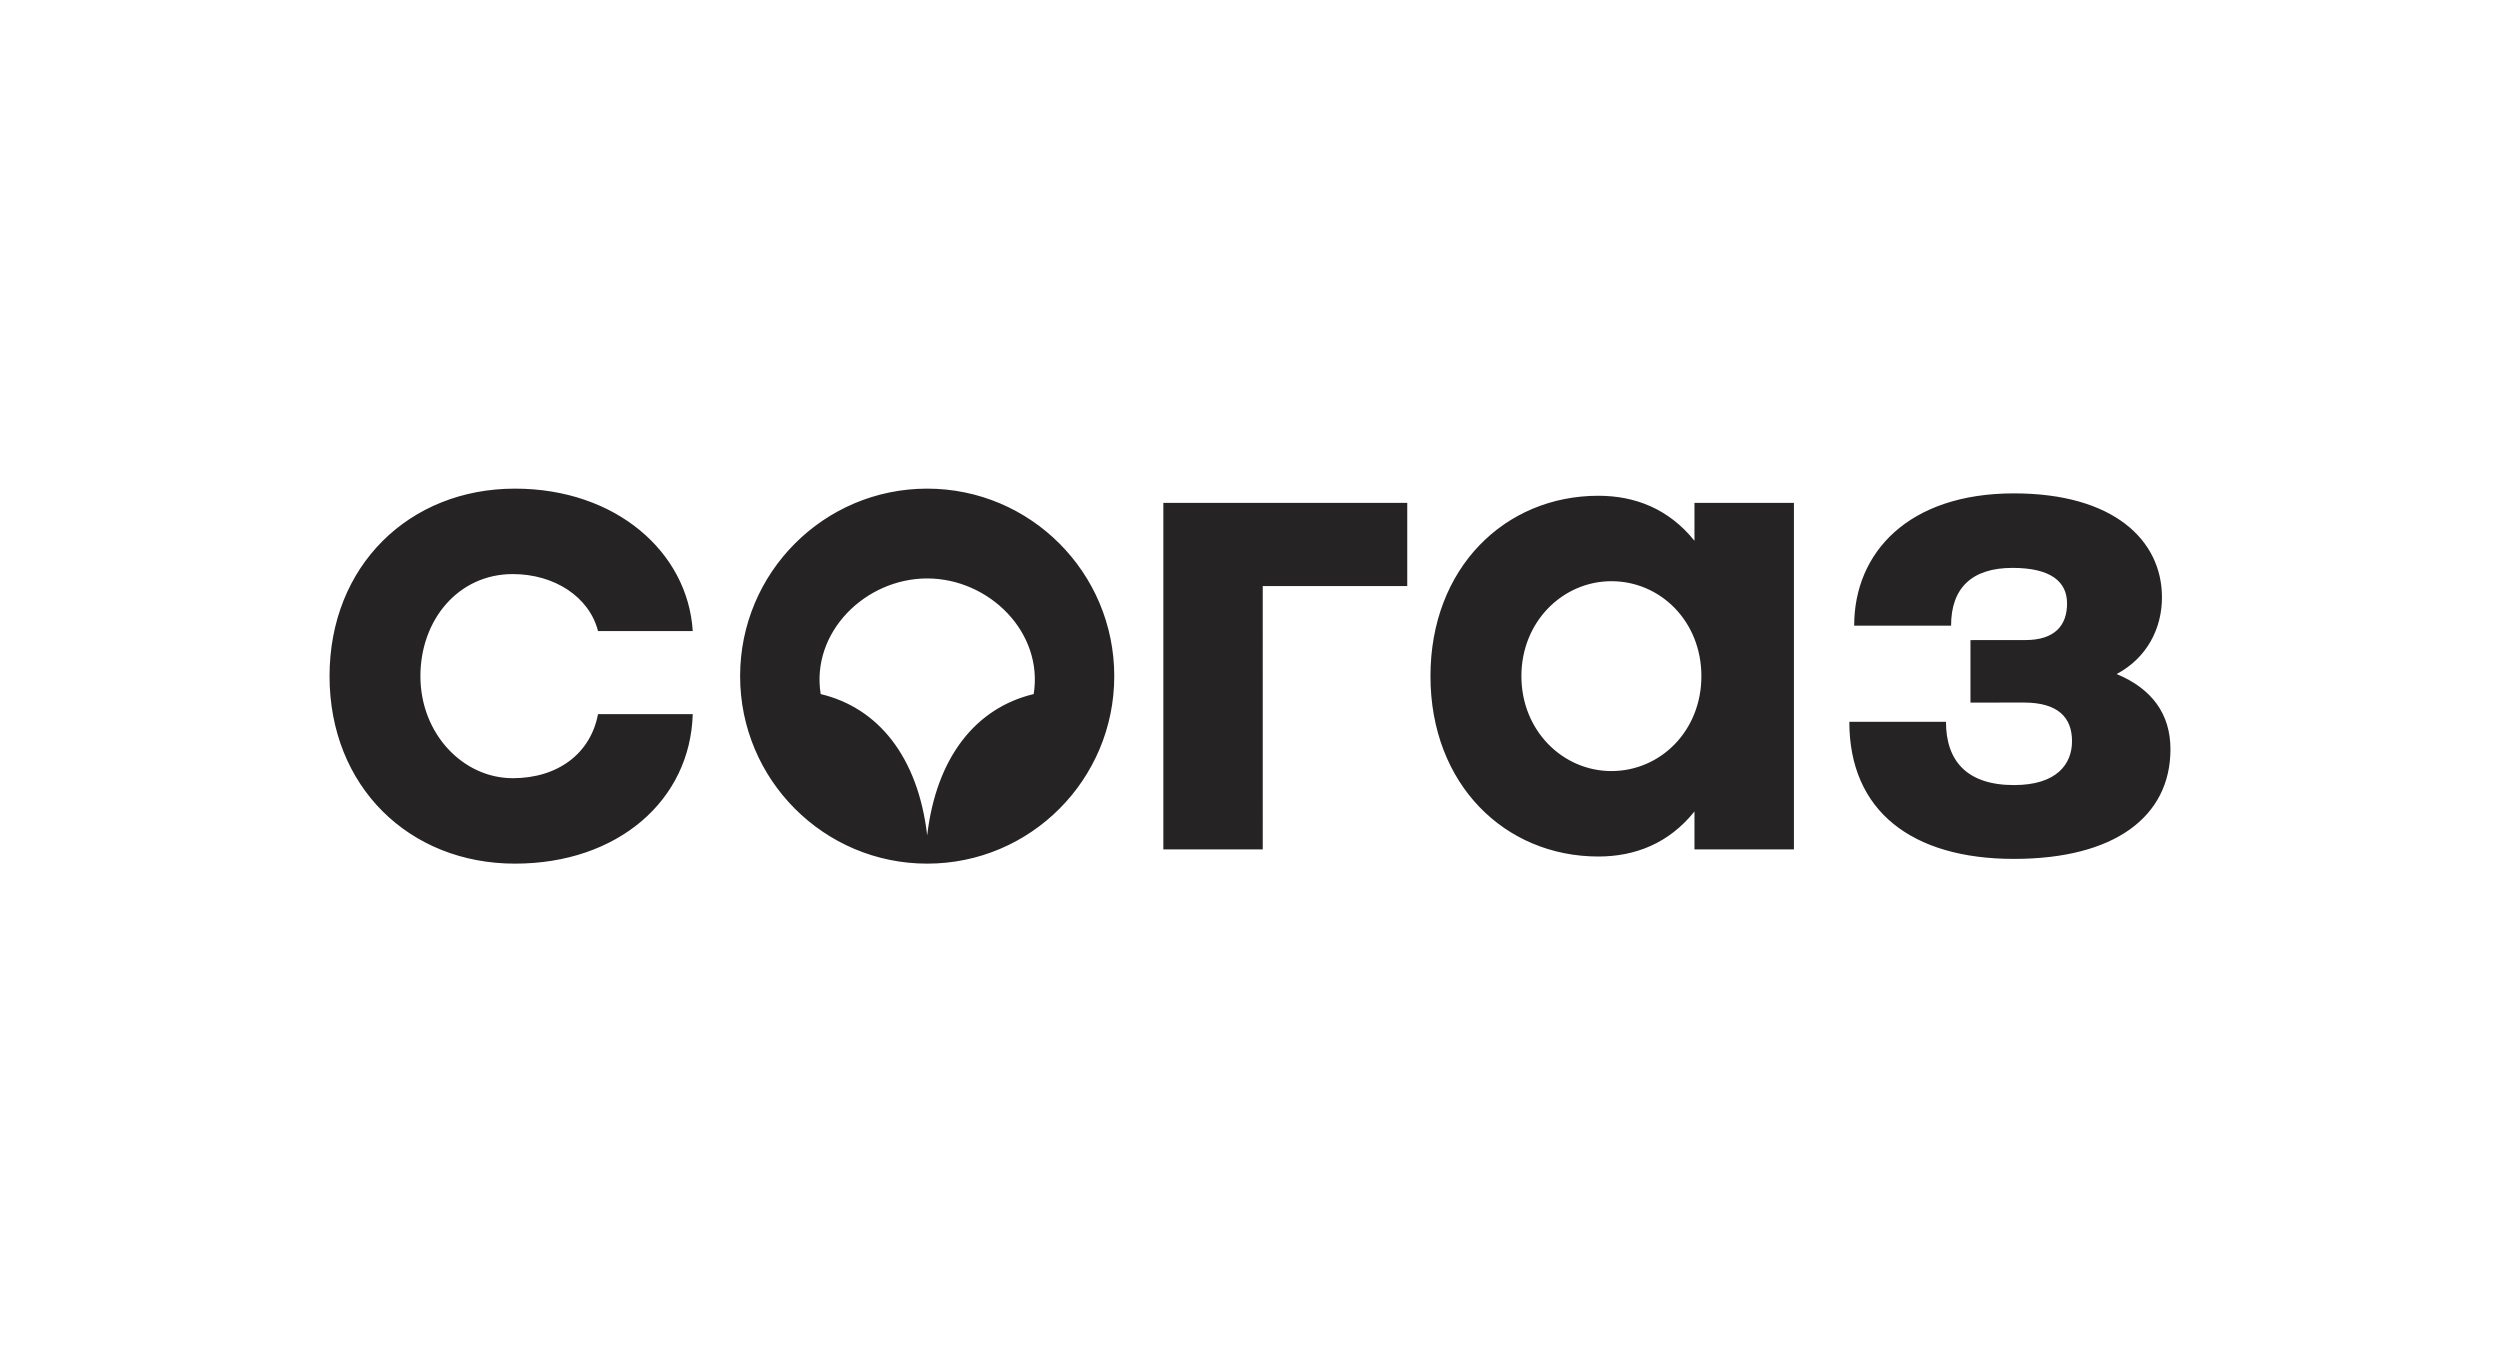 <?xml version="1.0" encoding="UTF-8"?> <svg xmlns="http://www.w3.org/2000/svg" width="220" height="120" viewBox="0 0 220 120" fill="none"><g clip-path="url(#clip0_5009_1555)"><path fill-rule="evenodd" clip-rule="evenodd" d="M190.253 52.573C190.253 47.5 185.953 43.417 177.228 43.417C167.943 43.417 163.167 48.623 163.167 55.057H171.695C171.695 51.716 173.551 49.974 177.104 49.974C180.469 49.974 181.901 51.186 181.901 53.103C181.901 55.02 180.842 56.326 178.225 56.326L173.401 56.329V61.828L178.099 61.824C181.092 61.824 182.338 63.124 182.338 65.227C182.338 67.206 181.03 69.087 177.228 69.087C173.115 69.087 171.246 66.985 171.246 63.521H162.741C162.741 71.376 168.255 75.583 177.228 75.583C186.076 75.583 191 71.871 191 65.932C191 62.84 189.38 60.613 186.264 59.315C188.944 57.892 190.252 55.294 190.252 52.572L190.253 52.573ZM149.113 74.747H157.865V44.254H149.113V47.59C146.859 44.78 143.887 43.627 140.656 43.627C132.432 43.627 125.881 49.975 125.881 59.5C125.881 69.025 132.432 75.373 140.656 75.373C143.887 75.373 146.859 74.219 149.113 71.41V74.747ZM149.722 59.5C149.722 64.323 146.119 67.854 141.802 67.854C137.549 67.854 133.883 64.323 133.883 59.5C133.883 54.677 137.549 51.146 141.803 51.146C146.119 51.146 149.722 54.677 149.722 59.5ZM111.121 51.571H123.838V44.253H102.375V74.747H111.122L111.121 51.571ZM98.055 59.5C98.055 50.388 90.684 43 81.592 43C72.5 43 65.13 50.388 65.13 59.5C65.13 68.612 72.501 76 81.592 76C90.685 76 98.055 68.612 98.055 59.5ZM90.965 61.079C85.919 62.279 82.404 66.582 81.592 73.512C80.781 66.582 77.266 62.279 72.22 61.079C71.352 55.654 76.13 50.91 81.592 50.902C87.055 50.91 91.833 55.654 90.965 61.079ZM36.996 59.5C36.996 54.55 40.33 50.519 45.123 50.519C48.804 50.519 51.861 52.538 52.625 55.531H60.961C60.529 48.587 54.2 43 45.315 43C36.007 43 29 49.794 29 59.503C29 69.213 36.007 76 45.315 76C54.356 76 60.745 70.439 60.961 62.842H52.625C51.975 66.315 49.083 68.481 45.123 68.481C40.747 68.481 36.996 64.578 36.996 59.5Z" fill="#252324"></path></g><defs><clipPath id="clip0_5009_1555"><rect width="162" height="33" fill="white" transform="translate(29 43)"></rect></clipPath></defs></svg> 